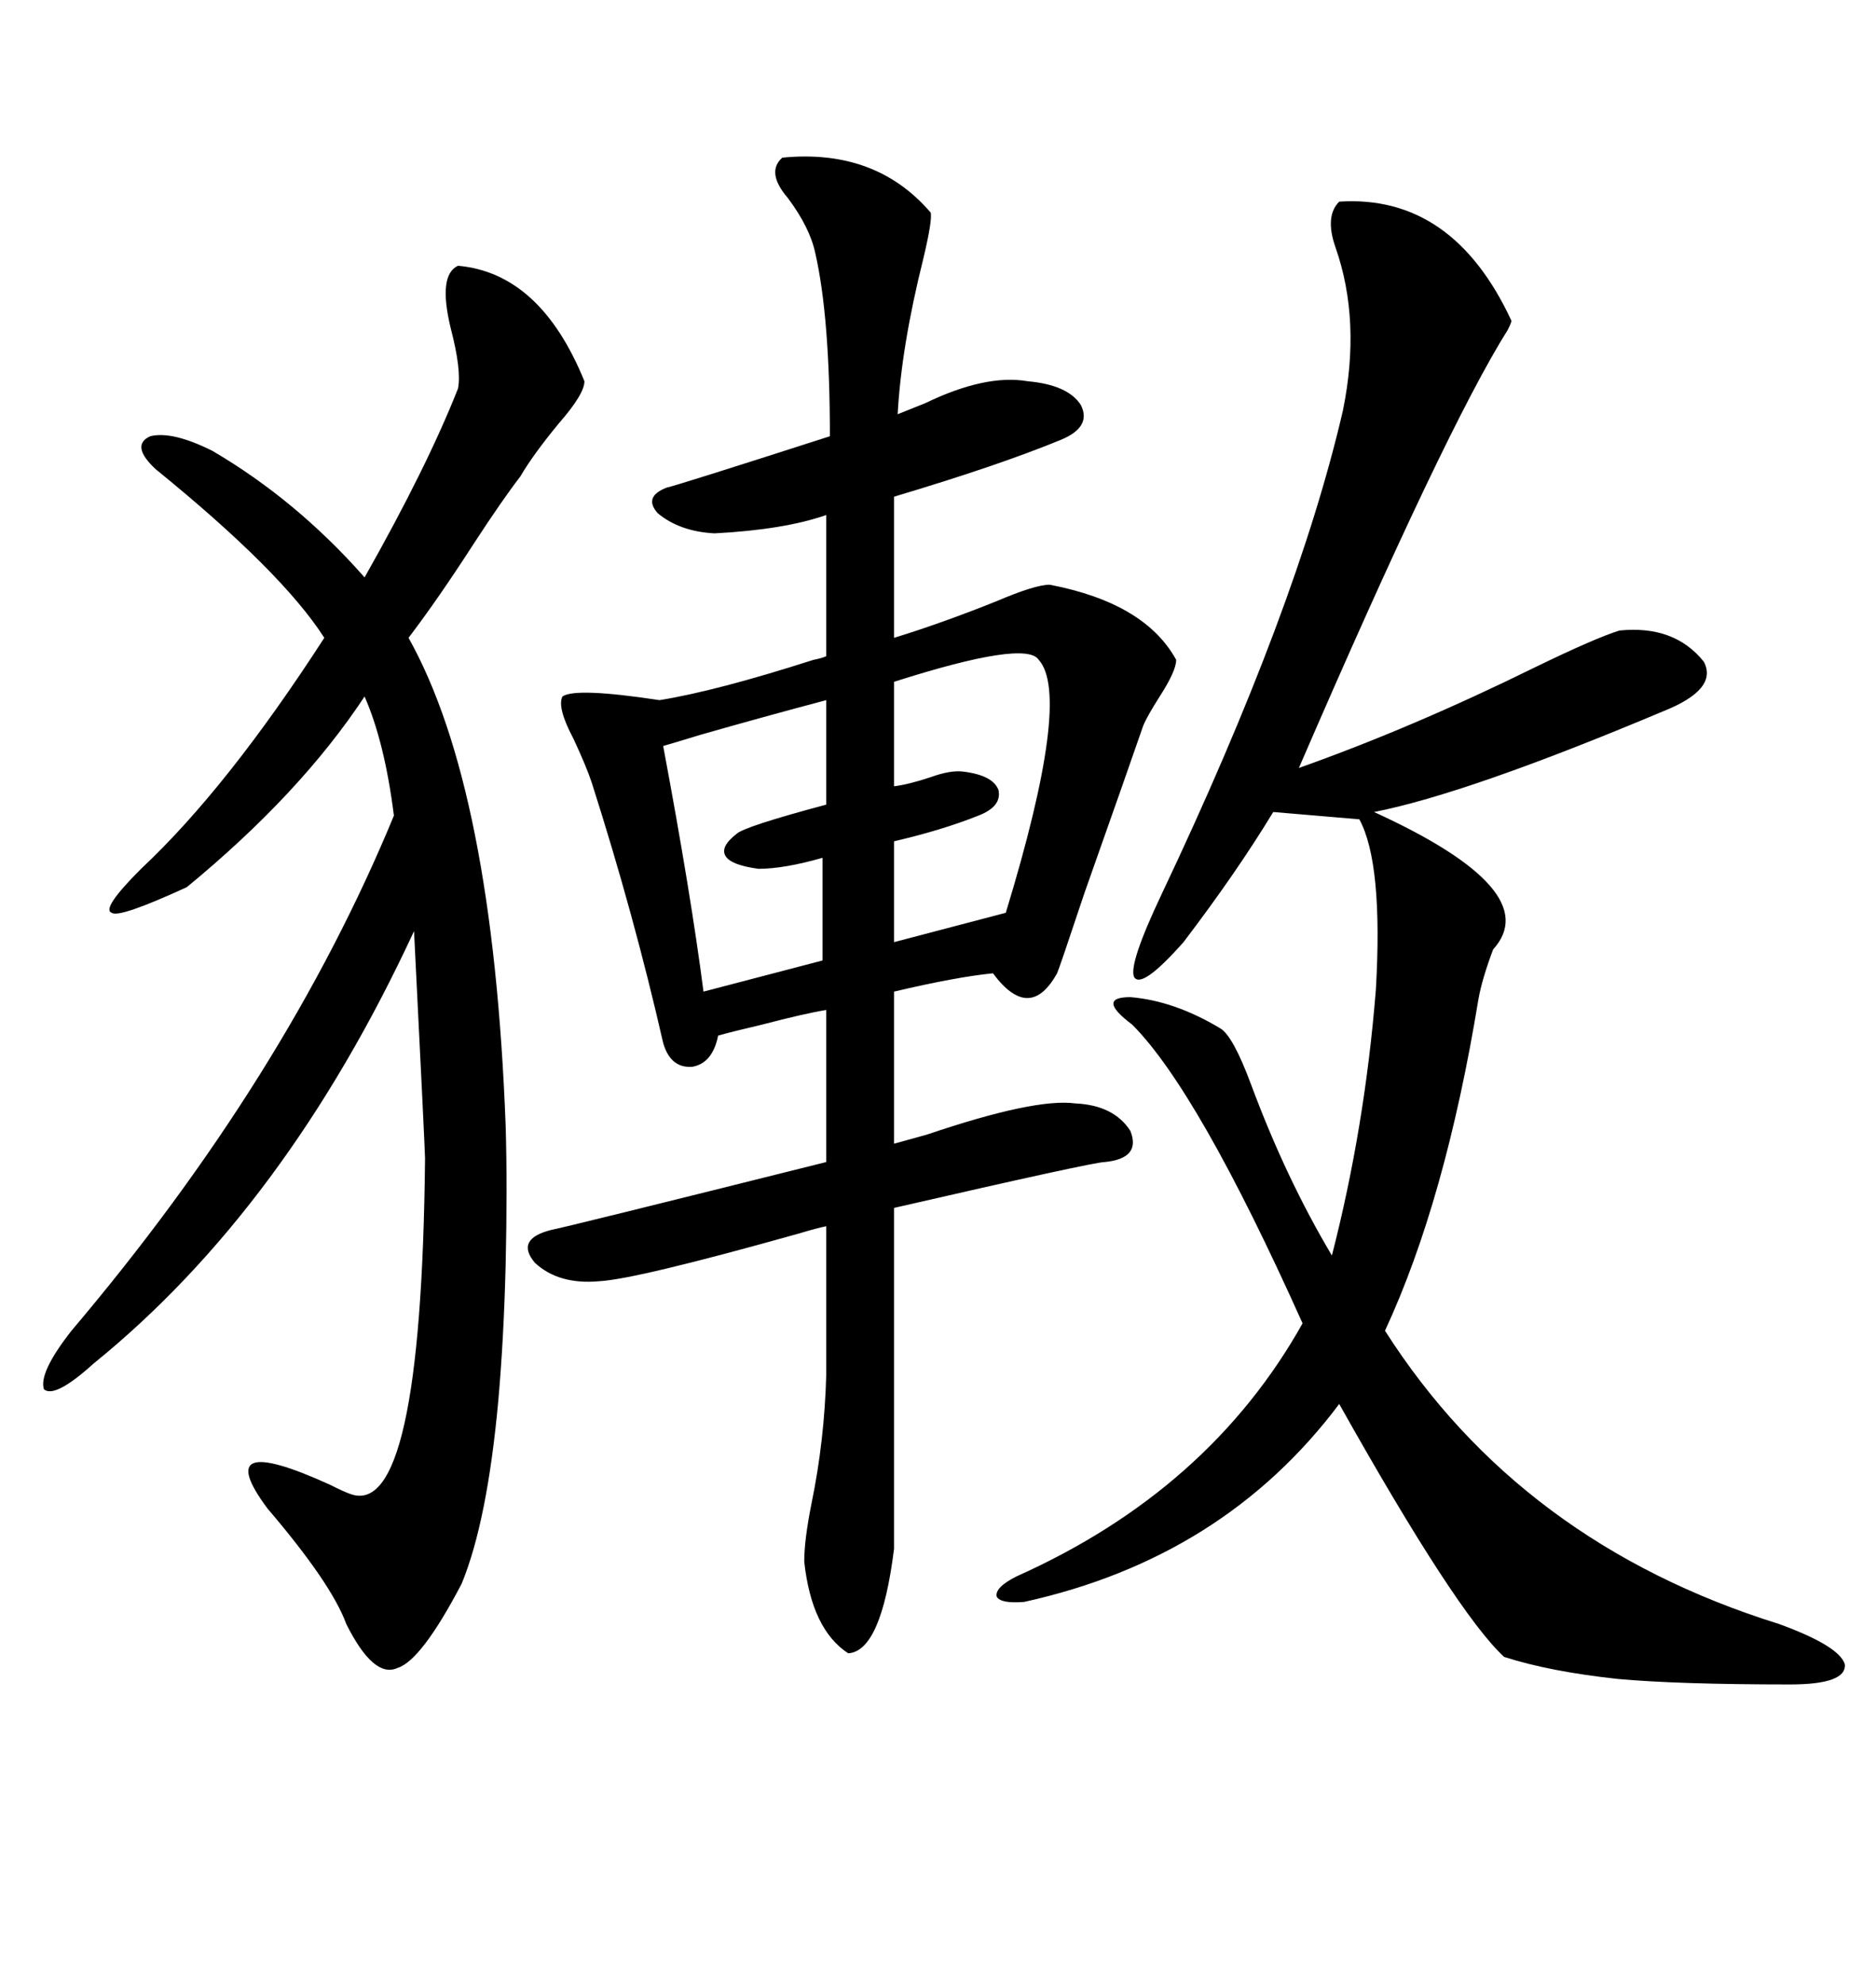 <svg xmlns="http://www.w3.org/2000/svg" xmlns:xlink="http://www.w3.org/1999/xlink" width="300" height="317.285"><path d="M125.10 25.20L125.10 25.20Q140.04 23.73 148.83 33.98L148.83 33.98Q149.12 35.16 147.66 41.31L147.66 41.31Q144.14 55.37 143.55 66.21L143.55 66.21Q145.02 65.63 147.95 64.45L147.95 64.45Q157.62 59.77 164.36 60.94L164.36 60.94Q170.80 61.52 172.85 64.75L172.85 64.75Q174.61 68.26 169.63 70.31L169.63 70.31Q159.67 74.41 142.97 79.39L142.97 79.39L142.97 101.95Q150.59 99.61 159.38 96.09L159.38 96.09Q165.53 93.46 167.87 93.46L167.87 93.46Q183.11 96.39 188.09 105.47L188.09 105.47Q188.09 107.23 185.45 111.33L185.45 111.33Q183.40 114.55 182.81 116.02L182.81 116.02Q180.18 123.63 173.44 142.68L173.44 142.68Q169.34 154.98 169.04 155.57L169.04 155.57Q164.65 163.48 158.79 155.57L158.79 155.57Q152.93 156.15 142.97 158.50L142.97 158.50L142.97 182.81Q145.02 182.23 148.24 181.35L148.24 181.35Q165.53 175.49 171.97 176.37L171.97 176.37Q178.13 176.66 180.76 180.76L180.76 180.76Q182.52 185.16 176.66 185.74L176.66 185.74Q174.90 185.74 142.97 193.07L142.97 193.07L142.97 247.56Q140.92 263.96 135.64 264.26L135.64 264.26Q129.79 260.45 128.61 249.61L128.61 249.61Q128.61 246.09 129.79 240.23L129.79 240.23Q131.84 230.27 132.13 219.73L132.13 219.73L132.13 196.00Q130.66 196.29 127.73 197.17L127.73 197.17Q101.66 204.49 95.80 204.79L95.80 204.79Q89.36 205.37 85.55 201.86L85.55 201.86Q82.32 198.05 88.18 196.58L88.18 196.58Q89.94 196.29 132.13 185.74L132.13 185.74L132.13 161.43Q128.61 162.01 121.88 163.77L121.88 163.77Q116.89 164.94 114.84 165.53L114.84 165.53Q113.96 169.92 110.74 170.51L110.74 170.51Q107.23 170.80 106.05 166.70L106.05 166.70Q101.37 146.19 94.63 125.10L94.63 125.10Q93.75 122.46 91.70 118.07L91.70 118.07Q89.06 113.09 89.94 111.33L89.94 111.33Q91.99 109.86 105.47 111.91L105.47 111.91Q114.55 110.45 130.08 105.47L130.08 105.47Q131.54 105.18 132.13 104.88L132.13 104.88L132.13 82.32Q125.39 84.67 114.26 85.25L114.26 85.25Q108.69 84.96 105.18 82.03L105.18 82.03Q102.83 79.39 106.64 77.93L106.64 77.93Q108.11 77.64 132.71 69.73L132.71 69.73Q132.71 50.68 130.37 40.43L130.37 40.43Q129.49 36.33 125.98 31.64L125.98 31.64Q122.46 27.54 125.10 25.20ZM214.16 32.23L214.16 32.23Q232.32 31.05 241.70 51.27L241.70 51.27Q241.70 51.56 241.11 52.73L241.11 52.73Q231.15 68.55 207.71 122.75L207.71 122.75Q225.88 116.31 245.51 106.64L245.51 106.64Q255.18 101.95 258.98 100.78L258.98 100.78Q267.77 99.90 272.46 105.76L272.46 105.76Q274.80 110.16 266.02 113.67L266.02 113.67Q234.67 126.86 219.73 129.79L219.73 129.79Q247.27 142.38 238.77 151.76L238.77 151.76Q237.01 156.45 236.43 159.67L236.43 159.67Q231.15 191.89 221.48 212.70L221.48 212.70Q243.16 246.68 284.47 259.57L284.47 259.57Q294.14 263.09 295.02 266.02L295.02 266.02Q295.31 269.24 286.23 269.24L286.23 269.24Q268.36 269.24 258.69 268.36L258.69 268.36Q247.85 267.19 240.53 264.84L240.53 264.84Q232.91 257.81 214.16 224.41L214.16 224.41Q195.70 249.02 163.77 256.05L163.77 256.05Q159.96 256.35 159.38 255.18L159.38 255.18Q159.08 253.71 162.60 251.95L162.60 251.95Q193.36 238.18 208.30 211.52L208.30 211.52Q191.60 174.32 181.05 163.77L181.05 163.77Q175.20 159.38 180.76 159.38L180.76 159.38Q187.79 159.96 195.12 164.36L195.12 164.36Q197.17 165.53 200.10 173.44L200.10 173.44Q205.66 188.38 212.99 200.68L212.99 200.68Q218.26 180.18 220.02 158.20L220.02 158.20Q221.19 137.99 217.38 130.96L217.38 130.96L203.61 129.79Q197.75 139.45 189.26 150.59L189.26 150.59Q182.52 158.20 181.35 156.15L181.35 156.15Q180.47 154.10 185.74 142.97L185.74 142.97Q207.42 97.27 214.75 65.63L214.75 65.63Q217.68 51.27 213.57 39.55L213.57 39.55Q211.82 34.57 214.16 32.23ZM73.24 42.48L73.24 42.48Q86.43 43.65 93.46 60.94L93.46 60.94Q93.46 62.99 89.36 67.68L89.36 67.68Q85.25 72.66 83.20 76.17L83.20 76.17Q80.27 79.98 75.88 86.72L75.88 86.72Q70.02 95.80 65.33 101.95L65.33 101.95Q78.81 125.98 80.86 179.88L80.86 179.88Q81.15 189.55 80.86 202.15L80.86 202.15Q80.57 213.87 79.69 223.83L79.69 223.83Q77.93 243.16 73.83 253.13L73.83 253.13Q67.38 265.43 63.57 266.60L63.57 266.60Q59.77 268.36 55.37 259.57L55.37 259.57Q53.03 253.13 42.77 241.11L42.77 241.11Q33.40 228.52 52.73 237.30L52.73 237.30Q55.08 238.48 55.96 238.77L55.96 238.77Q67.38 243.16 67.97 185.16L67.97 185.16Q67.97 183.98 66.21 148.83L66.21 148.83Q45.70 193.07 14.94 217.97L14.94 217.97Q8.79 223.54 7.03 222.07L7.03 222.07Q6.15 219.43 11.43 212.70L11.43 212.70Q45.70 172.27 62.99 130.37L62.99 130.37Q61.52 118.65 58.30 111.33L58.30 111.33Q48.05 126.86 29.88 141.80L29.88 141.80Q19.04 146.78 17.87 145.90L17.87 145.90Q16.11 145.31 22.56 138.87L22.56 138.87Q36.33 125.98 51.86 101.95L51.86 101.95Q45.12 91.41 24.90 75L24.90 75Q20.80 71.19 24.02 69.73L24.02 69.73Q27.54 68.85 33.98 72.07L33.98 72.07Q47.46 79.98 58.30 92.29L58.30 92.29Q68.26 74.71 73.24 62.11L73.24 62.11Q73.83 59.18 72.07 52.44L72.07 52.44Q70.02 43.95 73.24 42.48ZM166.11 105.47L166.11 105.47Q164.06 102.25 142.97 108.98L142.97 108.98L142.97 125.68Q145.31 125.39 148.83 124.22L148.83 124.22Q152.05 123.05 154.10 123.34L154.10 123.34Q158.79 123.93 159.67 126.27L159.67 126.27Q160.25 128.91 156.45 130.37L156.45 130.37Q150.59 132.71 142.97 134.47L142.97 134.47L142.97 150.59L160.84 145.90Q171.39 111.33 166.11 105.47ZM132.13 128.61L132.13 111.91Q122.17 114.55 111.91 117.48L111.91 117.48Q108.11 118.65 106.05 119.24L106.05 119.24Q110.45 142.68 112.50 158.50L112.50 158.50L131.54 153.52L131.54 137.11Q125.39 138.87 121.29 138.87L121.29 138.87Q116.89 138.28 116.02 136.82L116.02 136.82Q115.14 135.35 117.77 133.30L117.77 133.30Q118.95 132.13 132.13 128.61L132.13 128.61Z"/></svg>